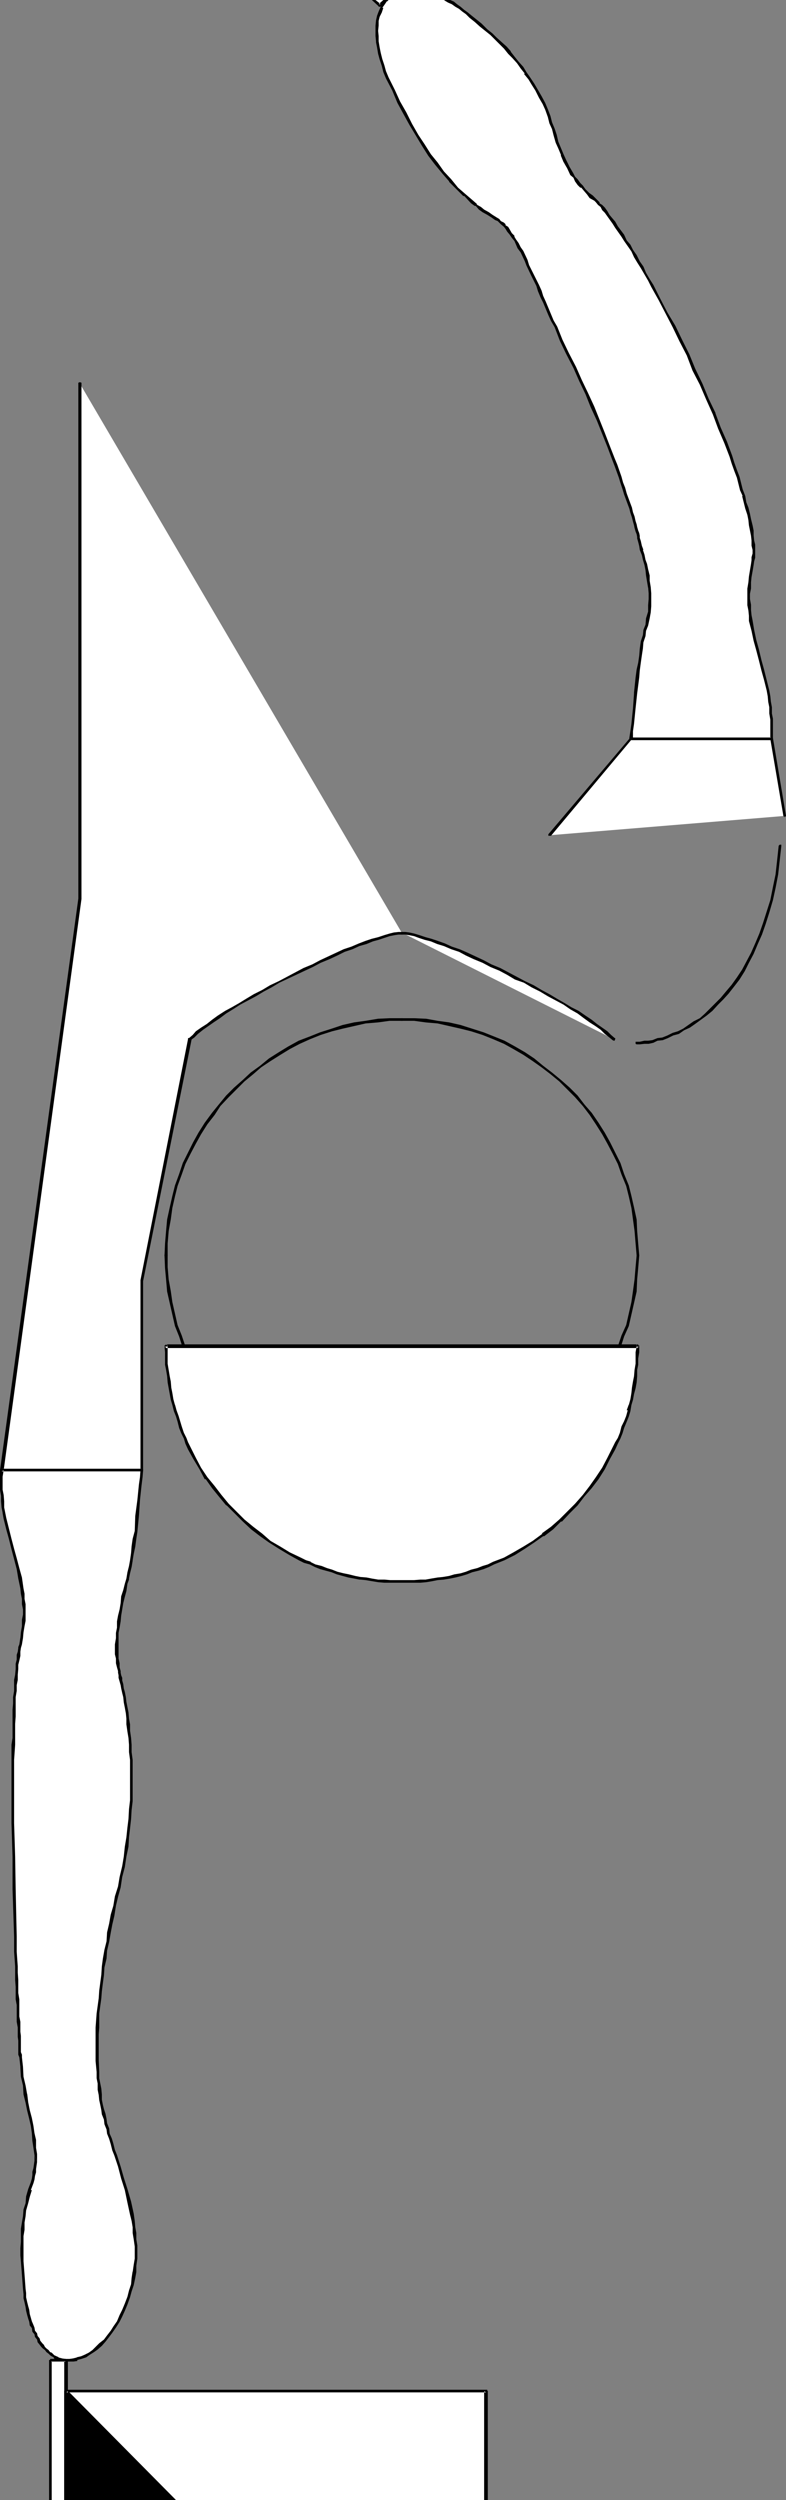 <?xml version="1.0" encoding="UTF-8" standalone="no"?>
<svg
   version="1.0"
   width="38.227mm"
   height="121.488mm"
   id="svg32"
   sodipodi:docname="Delta 3.wmf"
   xmlns:inkscape="http://www.inkscape.org/namespaces/inkscape"
   xmlns:sodipodi="http://sodipodi.sourceforge.net/DTD/sodipodi-0.dtd"
   xmlns="http://www.w3.org/2000/svg"
   xmlns:svg="http://www.w3.org/2000/svg">
  <rect width="100%" height="100%" fill="#808080" stroke="none"/>
  <sodipodi:namedview
     id="namedview32"
     pagecolor="#ffffff"
     bordercolor="#000000"
     borderopacity="0.25"
     inkscape:showpageshadow="2"
     inkscape:pageopacity="0.0"
     inkscape:pagecheckerboard="0"
     inkscape:deskcolor="#d1d1d1"
     inkscape:document-units="mm" />
  <defs
     id="defs1">
    <pattern
       id="WMFhbasepattern"
       patternUnits="userSpaceOnUse"
       width="6"
       height="6"
       x="0"
       y="0" />
  </defs>
  <path
     style="fill:#ffffff;fill-opacity:1;fill-rule:evenodd;stroke:none"
     d="m 144.192,149.856 -2.496,-14.304 h -25.632 l -15.072,17.856 z"
     id="path1" />
  <path
     style="fill:#000000;fill-opacity:1;fill-rule:evenodd;stroke:none"
     d="m 144.48,149.856 v 0.096 h -0.192 l -0.096,0.192 v -0.192 H 144 v -0.096 l -2.4,-14.112 0.096,0.192 h -25.632 l 0.096,-0.192 -14.88,17.76 h -0.096 -0.192 -0.192 v -0.096 -0.192 l 15.072,-17.76 h 0.192 25.632 0.192 l 0.192,0.096 z"
     id="path2" />
  <path
     style="fill:#ffffff;fill-opacity:1;fill-rule:evenodd;stroke:none"
     d="m 112.8,190.848 -0.288,-0.288 -0.384,-0.384 -0.288,-0.288 -0.384,-0.288 -0.48,-0.384 -0.48,-0.288 -0.96,-0.672 -0.96,-0.768 -1.152,-0.672 -1.056,-0.768 -1.344,-0.864 -1.248,-0.768 -1.44,-0.864 -1.536,-0.768 -1.44,-0.768 -2.88,-1.632 -3.072,-1.632 -3.072,-1.44 -1.632,-0.672 -1.44,-0.768 -1.44,-0.672 -1.344,-0.48 -1.44,-0.672 -1.248,-0.48 -1.344,-0.48 -1.152,-0.48 -1.056,-0.384 -1.152,-0.288 -0.48,-0.192 -0.48,-0.096 h -0.48 l -0.384,-0.192 h -0.48 -0.288 l -0.288,-0.192 h -0.384 z"
     id="path3" />
  <path
     style="fill:#000000;fill-opacity:1;fill-rule:evenodd;stroke:none"
     d="m 112.992,190.656 h 0.096 v 0.192 l -0.096,0.192 v 0.096 H 112.8 l -0.192,-0.096 -0.576,-0.48 -0.864,-0.672 -0.768,-0.768 -0.96,-0.672 -1.056,-0.672 -1.056,-0.768 -1.152,-0.864 -1.344,-0.768 -1.248,-0.864 -1.44,-0.768 -1.44,-0.768 -1.44,-0.864 -1.536,-0.768 -1.44,-0.864 -1.632,-0.576 -1.44,-0.864 -1.44,-0.768 -1.632,-0.672 -1.44,-0.768 -1.632,-0.672 -1.44,-0.672 -1.248,-0.672 -1.44,-0.48 -1.344,-0.576 -1.248,-0.384 -1.152,-0.48 -1.152,-0.288 -1.152,-0.384 -0.768,-0.288 -0.96,-0.192 -0.672,-0.096 h -0.672 -0.096 v -0.192 -0.192 -0.096 h 0.096 0.672 l 0.768,0.096 0.864,0.192 0.96,0.288 1.152,0.384 1.056,0.288 1.152,0.384 1.344,0.48 1.248,0.576 1.44,0.48 1.536,0.672 1.44,0.672 1.44,0.672 1.44,0.768 1.632,0.672 1.44,0.768 1.632,0.864 1.44,0.768 1.632,0.768 1.44,0.864 1.44,0.768 1.44,0.864 1.344,0.768 1.248,0.768 1.344,0.672 1.248,0.864 1.152,0.768 0.96,0.768 0.96,0.672 0.96,0.672 0.672,0.672 z"
     id="path4" />
  <path
     style="fill:#ffffff;fill-opacity:1;fill-rule:evenodd;stroke:none"
     d="m 116.064,135.552 0.096,-1.248 0.192,-1.344 0.192,-2.88 0.288,-2.688 0.288,-2.976 0.192,-1.44 0.192,-1.248 0.096,-1.344 0.192,-1.248 0.384,-1.152 0.096,-1.152 0.384,-1.152 0.096,-0.96 0.384,-1.152 0.096,-1.056 0.192,-1.344 v -1.152 -1.056 -1.152 l -0.192,-0.96 -0.096,-1.152 -0.192,-0.96 -0.288,-0.96 -0.192,-0.96 -0.288,-0.96 -0.192,-0.864 -0.192,-0.768 -0.192,-0.672 -0.096,-0.768 -0.192,-0.384 -0.192,-0.48 v -0.48 l -0.096,-0.48 -0.192,-0.672 -0.192,-0.576 -0.288,-0.672 -0.192,-0.864 -0.288,-0.768 -0.288,-0.768 -0.192,-1.056 -0.288,-0.96 -0.384,-0.96 -0.48,-0.96 -0.288,-1.152 -0.864,-2.016 -0.288,-1.152 -0.96,-2.304 -0.96,-2.4 -0.96,-2.4 -0.96,-2.496 -1.152,-2.4 -1.152,-2.592 -1.152,-2.208 -1.152,-2.592 -1.056,-2.592 -1.152,-2.304 -0.48,-1.248 -0.48,-1.152 -0.48,-1.152 -0.48,-0.96 -0.48,-1.152 -0.48,-0.96 L 98.784,52.32 98.4,51.36 97.92,50.4 97.44,49.632 97.152,48.672 96.672,47.808 96.288,47.04 95.808,46.176 95.52,45.6 95.04,44.736 94.656,44.16 l -0.48,-0.672 -0.288,-0.48 -0.288,-0.672 -0.48,-0.48 -0.384,-0.288 -0.48,-0.48 -0.288,-0.384 -0.384,-0.288 -0.48,-0.384 -0.576,-0.288 -0.864,-0.48 -0.768,-0.48 -0.672,-0.672 -0.672,-0.48 -0.768,-0.48 L 85.44,35.904 84,34.56 82.752,33.12 81.408,31.68 80.16,30.048 79.008,28.416 77.76,26.688 76.608,24.864 75.456,22.944 74.304,20.832 73.344,18.72 72.192,16.608 71.232,14.4 70.752,13.056 70.272,12 69.984,10.848 69.792,9.888 69.504,8.736 69.312,7.584 V 6.624 5.664 4.704 L 69.504,3.84 69.6,2.88 69.792,2.112 70.176,1.44 70.464,0.672 70.944,0.192 71.136,0 h 0.288 0.48 0.672 0.672 0.576 0.384 0.48 0.288 0.48 0.288 0.576 0.48 0.48 0.48 0.48 0.48 0.48 0.48 0.672 0.48 0.576 0.672 l 0.48,0.192 0.672,0.48 0.672,0.288 0.576,0.48 0.672,0.48 0.672,0.48 0.672,0.672 0.96,0.768 0.96,0.864 0.96,0.768 0.96,0.864 0.768,0.768 0.864,0.768 0.768,0.864 0.864,0.96 0.768,0.768 0.768,1.056 0.672,0.96 0.864,0.96 0.576,0.96 0.672,1.152 0.672,1.056 0.672,1.152 0.576,1.152 0.48,1.248 0.48,1.152 0.48,1.152 0.384,1.248 0.288,1.152 0.48,1.152 0.384,1.248 0.48,1.152 0.576,1.152 0.48,1.152 0.864,1.248 0.288,0.48 0.48,0.672 0.48,0.672 0.48,0.48 0.48,0.672 0.672,0.576 0.48,0.672 0.864,0.48 0.288,0.384 0.288,0.48 0.48,0.288 0.384,0.672 0.48,0.48 0.48,0.576 0.48,0.672 0.48,0.672 0.672,0.768 0.48,0.864 0.48,0.768 0.672,0.864 0.48,0.96 0.576,0.96 0.672,0.96 0.48,1.152 0.672,0.96 0.672,1.152 0.576,1.056 0.672,1.152 1.248,2.4 1.344,2.496 1.248,2.592 1.344,2.592 1.248,2.496 1.344,2.784 1.248,2.784 1.152,2.592 1.152,2.688 1.152,2.784 0.96,2.592 0.96,2.592 0.48,1.248 0.48,1.152 0.288,1.248 0.48,1.344 0.384,1.152 0.288,1.056 0.288,1.152 0.384,1.152 0.192,0.96 0.288,1.152 0.192,0.96 0.096,0.96 0.192,0.96 0.192,0.864 v 0.768 0.768 0.864 0.768 0.672 l -0.192,0.48 -0.288,1.344 -0.192,1.056 -0.192,0.96 v 1.152 0.96 0.96 1.152 0.96 l 0.192,0.864 0.192,0.96 0.288,1.92 0.48,1.824 0.48,1.728 0.48,1.824 0.48,1.728 0.48,1.92 0.384,1.92 0.096,1.056 0.192,0.96 0.192,1.056 0.096,1.152 V 132 l 0.192,1.344 -0.192,1.152 v 1.056 z"
     id="path5" />
  <path
     style="fill:#000000;fill-opacity:1;fill-rule:evenodd;stroke:none"
     d="m 116.064,135.936 h -0.192 l -0.192,-0.192 v -0.192 l 0.192,-1.248 0.192,-1.344 0.288,-2.88 0.192,-2.688 V 127.2 l 0.288,-2.784 0.192,-1.44 0.288,-1.248 0.192,-1.344 0.096,-1.248 0.192,-1.344 0.384,-1.152 0.096,-0.96 0.384,-0.96 0.096,-1.152 0.384,-1.248 v -1.152 l 0.096,-1.152 v -1.056 l -0.096,-1.152 V 108 l -0.192,-1.152 -0.192,-1.152 -0.096,-0.96 -0.192,-0.96 -0.288,-0.96 -0.192,-0.864 -0.384,-0.96 -0.096,-0.672 -0.192,-0.768 -0.192,-0.672 v -0.48 0.192 l -0.096,-0.48 -0.192,-0.48 -0.192,-0.672 -0.096,-0.48 -0.192,-0.672 -0.192,-0.768 -0.288,-0.864 -0.192,-0.768 -0.288,-0.768 -0.672,-1.824 -0.288,-0.96 -0.384,-1.152 -0.288,-0.96 -0.768,-2.112 -0.48,-1.248 -0.864,-2.304 -0.96,-2.4 -0.96,-2.4 -1.152,-2.496 -0.96,-2.4 -1.152,-2.4 -1.056,-2.4 -1.344,-2.592 -1.152,-2.4 -0.96,-2.496 -0.672,-1.152 -0.48,-1.056 -0.48,-1.152 -0.48,-1.152 -0.48,-0.96 -0.48,-1.152 -0.288,-0.96 -0.48,-0.96 -0.48,-0.96 L 96.768,48.768 96.48,48 95.712,46.368 95.136,45.6 94.848,44.928 94.56,44.256 94.08,43.68 l -0.384,-0.576 -0.48,-0.576 -0.288,-0.48 -0.288,-0.384 -0.576,-0.48 -0.288,-0.288 -0.288,-0.288 -0.48,-0.192 -0.672,-0.48 -0.768,-0.48 -0.864,-0.48 -0.672,-0.48 -0.576,-0.672 H 87.264 L 86.592,37.344 85.344,36 H 85.152 L 83.904,34.752 82.56,33.408 v -0.096 l -1.248,-1.44 -1.344,-1.632 -1.248,-1.632 -1.152,-1.824 -1.152,-1.92 -1.152,-1.92 -1.056,-1.92 -1.152,-2.112 -0.96,-2.304 L 70.944,14.4 70.464,13.248 70.176,12.096 69.792,10.944 69.504,9.888 69.312,8.736 69.12,7.776 V 7.584 L 69.024,6.624 V 5.664 4.704 L 69.12,3.744 69.312,2.88 69.6,2.112 69.984,1.248 70.272,0.672 70.656,0 h 0.48 0.576 0.672 0.672 0.672 0.48 0.288 0.48 0.288 0.48 0.576 0.48 0.48 0.48 0.48 0.48 0.576 0.576 0.48 0.576 0.672 0.48 0.48 0.192 l 0.672,0.288 0.576,0.48 0.672,0.48 0.672,0.576 0.672,0.48 0.576,0.48 0.96,0.768 0.96,0.768 1.056,1.056 0.96,0.768 0.768,0.768 0.96,0.864 0.864,0.768 0.768,0.864 v 0.096 l 0.672,0.864 0.768,0.96 0.864,0.96 0.576,0.96 0.672,0.96 0.768,1.152 0.672,1.152 0.672,1.152 0.672,1.248 0.48,1.152 0.48,1.248 0.288,1.152 0.48,1.152 0.384,1.152 0.288,1.248 0.48,1.152 0.48,1.152 0.48,1.056 0.672,1.344 -1.152,-0.96 -0.48,-1.152 v -0.192 l -0.48,-1.152 -0.48,-1.056 -0.384,-1.344 -0.288,-1.152 -0.48,-1.056 -0.288,-1.152 -0.48,-1.344 -0.48,-1.056 -0.672,-1.152 -0.672,-1.344 -0.672,-1.056 -0.576,-0.96 -0.864,-1.056 H 96.48 L 95.712,12.576 95.04,11.616 94.176,10.656 93.408,9.888 92.64,8.928 91.776,8.064 91.008,7.296 90.144,6.432 89.184,5.664 88.224,4.896 87.264,4.032 86.304,3.264 85.632,2.592 84.96,2.112 84.384,1.632 83.712,1.248 83.04,0.768 82.368,0.48 81.888,0.192 81.6,0 h -0.288 -0.48 -0.672 -0.48 -0.672 -0.48 -0.48 -0.48 -0.48 -0.48 -0.288 -0.576 -0.288 -0.48 -0.288 -0.48 -0.384 -0.576 -0.672 0.096 -0.576 -0.48 -0.192 L 71.136,0.288 V 0.192 l -0.384,0.576 -0.48,0.672 h 0.192 L 70.176,2.304 69.792,3.072 69.6,3.84 v 0.864 l -0.096,0.96 0.096,0.96 v 0.96 l 0.192,1.152 0.192,0.96 0.288,1.152 0.384,1.152 0.288,1.056 0.48,1.152 1.152,2.304 0.96,2.112 1.152,2.016 1.056,2.112 1.152,2.016 1.152,1.728 1.152,1.824 1.248,1.536 1.152,1.632 1.344,1.44 1.248,1.536 1.44,1.248 1.344,1.152 0.768,0.672 h -0.192 l 0.864,0.48 0.576,0.48 0.864,0.48 0.672,0.48 0.768,0.48 0.48,0.288 0.288,0.384 0.576,0.288 0.288,0.288 v 0.192 l 0.48,0.288 0.288,0.48 0.384,0.672 0.48,0.48 v 0.192 l 0.288,0.48 0.48,0.672 0.384,0.768 0.48,0.672 0.768,1.632 0.288,0.96 0.864,1.728 0.48,0.96 0.48,0.96 0.48,1.056 0.288,0.96 0.48,1.056 0.48,1.152 0.48,1.152 0.48,1.152 0.672,1.152 0.96,2.4 1.152,2.4 1.344,2.592 1.056,2.4 1.152,2.4 1.152,2.496 0.96,2.4 0.96,2.4 0.96,2.496 0.864,2.208 0.48,1.152 0.768,2.208 0.288,1.056 0.384,0.96 0.288,1.056 0.672,1.824 0.288,0.768 0.192,0.864 0.288,0.768 0.192,0.864 0.192,0.576 0.096,0.48 0.192,0.672 0.192,0.48 0.096,0.48 v 0.384 l 0.192,0.576 0.192,0.864 0.288,0.768 h -0.096 l 0.288,0.864 0.192,0.96 0.288,0.768 0.192,0.96 0.288,1.152 v 0.96 l 0.192,1.152 0.096,1.152 v 1.056 1.152 0.192 l -0.096,1.152 -0.192,1.056 -0.288,1.344 -0.384,0.96 -0.096,0.96 -0.384,1.152 -0.096,1.152 -0.192,1.248 -0.192,1.344 -0.192,1.44 -0.096,1.248 -0.384,2.976 -0.288,2.688 -0.288,2.88 -0.192,1.344 v 1.44 l -0.288,-0.288 z"
     id="path6" />
  <path
     style="fill:#000000;fill-opacity:1;fill-rule:evenodd;stroke:none"
     d="m 104.736,30.72 0.672,1.152 0.288,0.576 0.48,0.48 0.48,0.672 0.48,0.48 0.48,0.672 0.672,0.672 0.672,0.48 0.576,0.576 0.384,0.384 0.288,0.288 v 0.192 l 0.48,0.288 0.48,0.48 0.48,0.672 0.384,0.672 0.48,0.576 0.576,0.672 0.48,0.864 1.152,1.536 0.48,1.056 0.672,0.768 0.48,0.96 0.672,0.96 0.576,1.152 0.672,0.96 0.48,1.152 0.672,1.152 0.672,1.056 1.248,2.496 1.344,2.592 1.44,2.4 1.248,2.592 1.344,2.688 1.056,2.592 1.344,2.784 1.152,2.784 1.248,2.592 v 0.096 l 0.96,2.592 1.152,2.592 0.96,2.592 0.384,1.248 0.48,1.344 0.48,1.248 0.288,1.152 0.288,1.152 0.48,1.248 0.192,1.152 0.384,0.96 0.288,1.152 0.192,0.96 0.288,1.152 0.192,0.96 v 0.864 l 0.096,0.96 0.192,0.768 v 0.768 0.864 0.768 l -0.192,0.672 -0.096,0.672 -0.192,1.152 -0.192,1.056 -0.096,0.96 v 1.152 l -0.192,0.96 v 0.96 l 0.192,1.056 v 0.96 l 0.096,0.96 0.192,0.96 0.288,1.728 0.384,1.824 0.48,1.728 0.48,2.016 0.48,1.728 0.48,1.92 0.48,1.92 0.192,1.056 0.096,0.96 0.192,1.056 v 1.152 l 0.192,0.96 v 1.344 1.152 1.056 0.192 l -0.192,0.192 h -0.192 -25.632 v -0.48 h 25.632 l -0.096,0.096 v -1.056 -1.152 -1.344 0.192 l -0.192,-1.152 v -1.152 l -0.192,-0.96 -0.096,-1.056 -0.192,-1.056 -0.48,-1.92 -0.48,-1.728 -0.48,-1.92 -0.48,-1.824 -0.48,-1.728 -0.384,-1.824 -0.48,-1.824 v -0.096 -0.864 l -0.096,-0.96 -0.192,-0.96 v -0.96 -0.192 -0.96 -0.96 l 0.192,-1.152 0.096,-1.056 0.192,-1.152 0.192,-1.152 0.096,-0.672 v -0.576 l 0.192,-0.672 v -0.864 0.192 l -0.192,-0.768 v -0.96 l -0.096,-0.864 -0.192,-0.96 -0.192,-0.96 -0.096,-0.96 -0.192,-0.96 -0.384,-1.152 -0.288,-1.152 -0.288,-1.152 h 0.096 l -0.48,-1.056 -0.288,-1.152 -0.288,-1.152 -0.48,-1.248 -0.48,-1.344 -0.384,-1.248 -0.96,-2.496 -1.152,-2.688 -0.96,-2.592 -1.248,-2.784 -1.152,-2.688 -1.344,-2.592 -1.056,-2.784 -1.344,-2.592 -1.248,-2.592 -1.344,-2.592 -1.248,-2.4 -1.344,-2.4 -0.576,-1.152 -0.672,-1.152 -0.672,-1.152 -0.672,-1.056 -0.576,-0.96 -0.48,-1.056 -0.672,-0.96 -0.672,-0.96 -0.48,-0.768 -1.152,-1.632 -0.48,-0.768 -0.48,-0.672 -0.48,-0.672 -0.48,-0.672 -0.48,-0.48 -0.288,-0.576 -0.48,-0.384 -0.384,-0.48 -0.288,-0.288 -0.864,-0.48 -0.48,-0.672 -0.576,-0.672 -0.48,-0.576 h -0.192 l -0.48,-0.48 -0.48,-0.672 -0.288,-0.672 -0.576,-0.48 -0.576,-1.248 -0.672,-1.152 z"
     id="path7" />
  <path
     style="fill:#ffffff;fill-opacity:1;fill-rule:evenodd;stroke:none"
     d="M 9.696,0 H 7.776 68.64 L 69.792,0.96 70.944,0 h 0.768 z"
     id="path8" />
  <path
     style="fill:#000000;fill-opacity:1;fill-rule:evenodd;stroke:none"
     d="M 9.504,0 H 9.888 7.872 69.024 l 0.96,0.768 H 69.6 L 70.464,0 H 71.616 9.504 9.888 71.904 72.096 71.904 71.232 L 69.984,1.152 V 1.248 H 69.792 69.6 V 1.152 L 68.352,0 H 7.584 7.392 7.584 9.504 9.696 9.888 Z"
     id="path9" />
  <path
     style="fill:#ffffff;fill-opacity:1;fill-rule:evenodd;stroke:none"
     d="M 122.496,0 H 67.68 13.248 67.68 Z"
     id="path10" />
  <path
     style="fill:#000000;fill-opacity:1;fill-rule:evenodd;stroke:none"
     d="M 122.688,0 H 68.064 67.872 67.68 67.584 13.056 12.96 h 0.096 54.528 0.096 0.192 0.192 54.624 -0.48 -54.624 0.48 -54.624 54.624 -0.48 54.624 z"
     id="path11" />
  <path
     style="fill:#000000;fill-opacity:1;fill-rule:evenodd;stroke:none"
     d="M 67.68,0 H 13.248 Z"
     id="path12" />
  <path
     style="fill:#000000;fill-opacity:1;fill-rule:evenodd;stroke:none"
     d="M 68.064,0 H 67.872 67.68 67.584 13.056 12.96 h 0.096 54.528 0.096 0.192 0.192 -0.48 0.48 -54.624 54.624 -0.48 z"
     id="path13" />
  <path
     style="fill:#000000;fill-opacity:1;fill-rule:evenodd;stroke:none"
     d="m 117.024,191.808 -0.192,-0.096 v -0.192 -0.192 h 0.192 0.576 l 0.864,-0.192 h 0.672 l 0.768,-0.096 0.96,-0.384 0.864,-0.096 0.96,-0.384 0.96,-0.48 0.96,-0.288 0.96,-0.48 0.96,-0.672 0.96,-0.672 1.152,-0.576 0.96,-0.864 0.96,-0.96 0.96,-0.96 0.96,-0.96 0.96,-1.152 1.056,-1.248 0.96,-1.344 0.96,-1.44 0.768,-1.44 0.864,-1.632 0.768,-1.728 0.768,-1.824 0.672,-1.92 0.672,-2.112 0.672,-2.112 0.48,-2.4 0.48,-2.304 0.288,-2.592 0.288,-2.688 0.192,-0.192 h 0.192 0.096 v 0.192 0.096 l -0.288,2.592 -0.288,2.592 -0.48,2.496 -0.48,2.208 -0.672,2.304 -0.672,2.112 -0.672,1.92 -0.768,1.728 -0.768,1.824 -0.864,1.632 -0.768,1.536 -0.96,1.536 -0.96,1.248 -1.056,1.344 -0.96,1.056 -0.96,0.96 -1.056,1.152 -1.056,0.864 -1.056,0.768 -1.056,0.768 -0.96,0.672 -1.056,0.48 -0.96,0.672 -1.056,0.288 -0.96,0.48 -0.96,0.384 -0.96,0.096 -0.768,0.384 -0.864,0.192 h -0.768 l -0.864,0.096 z"
     id="path14" />
  <path
     style="fill:#000000;fill-opacity:1;fill-rule:evenodd;stroke:none"
     d="m 73.824,187.008 h 0.192 l 0.192,0.096 v 0.192 l -0.192,0.192 h -0.192 -2.208 l -2.112,0.288 -2.304,0.192 -2.112,0.48 -2.112,0.48 -1.92,0.48 -2.112,0.672 -1.92,0.768 -1.92,0.864 -1.824,0.96 -1.728,1.056 -1.824,1.152 -1.728,1.152 -1.44,1.248 -1.632,1.344 -1.44,1.44 -1.44,1.44 -1.536,1.632 -1.056,1.632 -1.344,1.728 -1.152,1.824 -0.96,1.728 -0.96,1.824 -0.96,1.92 -0.672,1.92 -0.768,2.112 -0.48,1.92 -0.48,2.112 -0.288,2.112 -0.384,2.112 -0.192,2.304 v 2.208 l -0.096,0.192 h -0.192 -0.192 l -0.096,-0.192 0.096,-2.208 0.192,-2.304 0.192,-2.112 0.48,-2.208 0.48,-2.112 0.48,-1.92 0.768,-2.112 0.672,-2.016 0.96,-1.92 0.96,-1.92 0.96,-1.728 1.152,-1.824 1.344,-1.824 1.248,-1.536 1.344,-1.632 1.44,-1.44 1.632,-1.44 1.44,-1.344 1.728,-1.248 1.632,-1.344 1.824,-1.152 1.728,-1.056 1.92,-1.056 2.016,-0.768 1.92,-0.768 2.112,-0.672 2.016,-0.672 2.112,-0.48 2.112,-0.288 2.304,-0.384 2.112,-0.096 z"
     id="path15" />
  <path
     style="fill:#000000;fill-opacity:1;fill-rule:evenodd;stroke:none"
     d="m 30.24,230.592 v -0.096 l 0.096,-0.192 h 0.192 0.192 l 0.096,0.192 v 0.096 2.112 l 0.192,2.304 0.384,2.112 0.288,2.016 0.48,2.112 0.48,2.112 0.768,1.92 0.672,2.016 0.96,1.92 0.96,1.92 0.96,1.824 1.152,1.536 1.344,1.824 1.056,1.632 1.536,1.632 1.44,1.44 1.44,1.44 1.632,1.248 1.44,1.344 1.728,1.248 1.824,0.96 1.728,1.152 1.824,0.96 1.92,0.864 1.92,0.768 2.112,0.672 1.92,0.48 2.112,0.48 2.112,0.48 2.304,0.288 2.112,0.192 h 2.208 0.192 l 0.192,0.192 v 0.096 l -0.192,0.192 h -0.192 -2.208 l -2.112,-0.192 -2.304,-0.288 -2.112,-0.288 -2.112,-0.48 -2.016,-0.672 -2.112,-0.672 -1.92,-0.768 -2.016,-0.864 -1.92,-0.96 -1.728,-1.152 -1.824,-1.056 -1.632,-1.152 -1.728,-1.344 -1.44,-1.44 -1.632,-1.44 -1.44,-1.44 -1.344,-1.632 -1.248,-1.632 -1.344,-1.728 -1.152,-1.824 -0.96,-1.728 -0.96,-1.824 -0.96,-1.92 -0.672,-2.112 -0.768,-1.92 -0.48,-2.112 -0.48,-2.112 -0.48,-2.112 -0.192,-2.208 -0.192,-2.112 z"
     id="path16" />
  <path
     style="fill:#000000;fill-opacity:1;fill-rule:evenodd;stroke:none"
     d="m 73.824,274.08 h -0.096 v -0.192 -0.096 -0.192 h 0.096 2.304 l 2.112,-0.192 2.208,-0.288 2.112,-0.48 2.112,-0.48 1.92,-0.48 2.112,-0.672 1.92,-0.768 2.016,-0.864 1.728,-0.96 1.824,-1.152 1.728,-0.96 1.632,-1.248 1.632,-1.344 1.632,-1.248 1.44,-1.44 1.44,-1.44 1.44,-1.632 1.248,-1.632 1.152,-1.824 1.152,-1.536 0.96,-1.824 0.96,-1.92 0.96,-1.92 0.672,-2.016 0.864,-1.92 0.48,-2.112 0.48,-2.112 0.288,-2.016 0.288,-2.112 0.192,-2.304 0.192,-2.112 v -0.096 -0.192 h 0.096 0.192 l 0.192,0.192 v 0.096 l -0.192,2.304 -0.192,2.112 -0.096,2.208 -0.48,2.112 -0.48,2.112 -0.48,2.112 -0.864,1.92 -0.672,2.112 -0.96,1.92 -0.96,1.824 -0.96,1.728 -1.152,1.824 -1.248,1.728 -1.344,1.632 -1.248,1.632 -1.44,1.44 -1.632,1.44 -1.632,1.44 -1.632,1.344 -1.632,1.152 -1.728,1.056 -1.824,1.152 -1.92,0.96 -1.92,0.864 -1.92,0.768 -2.112,0.672 -2.112,0.672 -2.112,0.48 -2.112,0.288 -2.112,0.288 -2.208,0.192 z"
     id="path17" />
  <path
     style="fill:#000000;fill-opacity:1;fill-rule:evenodd;stroke:none"
     d="m 117.504,230.592 -0.192,0.192 h -0.192 -0.096 v -0.192 l -0.192,-2.208 -0.192,-2.304 -0.288,-2.112 -0.288,-2.112 -0.48,-2.112 -0.48,-1.92 -0.864,-2.112 -0.672,-1.92 -0.96,-1.92 -0.96,-1.824 -0.96,-1.728 -1.152,-1.824 -1.152,-1.728 -1.248,-1.632 -1.44,-1.632 -1.44,-1.44 -1.44,-1.44 -1.632,-1.344 -1.632,-1.248 -1.632,-1.152 -1.728,-1.152 -1.824,-1.056 -1.728,-0.96 -2.016,-0.864 -1.92,-0.768 -2.112,-0.672 -1.92,-0.48 -2.112,-0.48 -2.112,-0.48 -2.208,-0.192 -2.112,-0.288 h -2.304 -0.096 v -0.192 -0.192 -0.096 h 0.096 2.304 l 2.208,0.096 2.112,0.384 2.112,0.288 2.112,0.48 2.112,0.672 2.112,0.672 1.92,0.768 1.92,0.768 1.92,1.056 1.824,1.056 1.728,1.152 1.632,1.344 1.632,1.248 1.632,1.344 1.632,1.44 1.44,1.44 1.248,1.632 1.344,1.536 1.248,1.824 1.152,1.824 0.96,1.728 0.96,1.92 0.96,1.92 0.672,2.016 0.864,2.112 0.48,1.92 0.48,2.112 0.48,2.208 0.096,2.112 0.192,2.304 z"
     id="path18" />
  <path
     style="fill:#ffffff;fill-opacity:1;fill-rule:evenodd;stroke:none"
     d="m 30.528,247.296 v 1.056 1.152 l 0.192,0.96 v 1.152 l 0.096,1.152 0.192,1.152 0.192,0.96 0.192,1.152 0.288,0.96 0.192,1.056 0.288,0.96 0.288,1.152 0.384,0.96 0.288,0.96 0.48,1.056 0.288,0.96 0.576,0.96 0.48,0.96 0.768,1.92 1.152,1.824 1.152,1.728 1.056,1.632 1.344,1.632 1.44,1.632 1.44,1.44 1.44,1.44 1.632,1.44 1.632,1.344 1.632,1.056 1.728,1.152 1.824,0.96 1.92,0.96 0.96,0.48 0.96,0.48 0.96,0.384 0.96,0.288 0.96,0.48 1.056,0.384 1.056,0.288 0.96,0.192 1.152,0.288 0.96,0.192 1.152,0.288 0.96,0.192 1.152,0.096 h 1.152 l 1.152,0.192 h 0.96 l 1.056,0.192 h 1.152 1.152 l 1.152,-0.192 h 1.152 l 1.056,-0.192 h 0.96 l 1.152,-0.096 1.152,-0.192 0.96,-0.288 1.152,-0.192 0.96,-0.288 1.152,-0.192 0.96,-0.288 0.96,-0.384 0.96,-0.48 0.96,-0.288 0.96,-0.384 2.016,-0.96 1.92,-0.96 1.728,-0.96 1.824,-1.152 1.632,-1.056 1.728,-1.344 1.44,-1.44 1.632,-1.44 1.44,-1.44 1.344,-1.632 1.248,-1.632 1.152,-1.632 1.152,-1.728 1.152,-1.824 0.96,-1.92 0.48,-0.96 0.288,-0.96 0.48,-0.96 0.288,-1.056 0.384,-0.96 0.288,-0.96 0.384,-1.152 0.288,-0.96 0.192,-1.056 0.288,-0.96 0.192,-1.152 0.096,-0.96 0.192,-1.152 0.192,-1.152 v -1.152 l 0.096,-0.96 v -1.152 -1.056 z"
     id="path19" />
  <path
     style="fill:#000000;fill-opacity:1;fill-rule:evenodd;stroke:none"
     d="m 30.24,247.296 v -0.192 h 0.096 l 0.192,-0.192 h 0.192 v 0.192 h 0.096 v 0.192 1.056 1.152 -0.192 1.152 l 0.192,1.152 0.192,1.152 0.192,0.96 0.096,1.152 0.192,0.96 0.192,1.152 0.288,1.056 v -0.096 l 0.288,1.056 0.384,1.056 0.288,0.96 0.288,0.96 0.384,1.152 0.48,0.96 0.288,0.768 0.48,0.96 0.96,1.92 0.96,1.824 1.152,1.728 1.344,1.632 1.248,1.632 1.344,1.632 1.44,1.44 1.44,1.44 1.632,1.344 1.632,1.248 1.536,1.344 1.824,1.056 1.728,1.056 2.016,0.96 0.96,0.48 0.96,0.288 h -0.192 l 0.96,0.48 1.152,0.288 0.96,0.384 0.96,0.288 0.96,0.384 1.152,0.288 0.96,0.192 1.152,0.288 0.96,0.192 1.152,0.096 0.96,0.192 1.152,0.192 h 1.152 l 1.056,0.096 h -0.096 1.056 1.152 1.152 1.152 l 1.152,-0.096 h 1.056 -0.096 l 1.056,-0.192 1.152,-0.192 0.96,-0.096 1.152,-0.192 0.96,-0.288 1.152,-0.192 0.96,-0.288 0.96,-0.384 1.152,-0.288 0.96,-0.384 0.96,-0.288 0.96,-0.48 2.016,-0.768 1.728,-0.96 1.824,-1.056 1.728,-1.056 1.824,-1.344 h -0.192 l 1.728,-1.248 1.536,-1.344 1.44,-1.44 1.44,-1.44 1.44,-1.632 1.248,-1.632 1.152,-1.632 1.152,-1.728 0.96,-1.824 0.96,-1.92 0.48,-0.96 0.48,-0.768 0.384,-0.96 0.288,-1.152 0.48,-0.96 0.384,-0.96 0.288,-1.056 H 115.2 l 0.384,-1.056 v 0.096 l 0.288,-1.056 0.192,-1.152 0.096,-0.96 0.192,-1.152 0.192,-0.96 0.096,-1.152 0.192,-1.152 v -1.152 0.192 -1.152 l 0.192,-1.056 v -0.192 -0.192 h 0.096 0.192 v 0.192 h 0.192 v 0.192 l -0.192,0.096 v 0.192 H 30.528 l -0.192,-0.192 -0.096,-0.096 h 0.576 l -0.288,-0.384 h 86.592 l -0.096,0.384 h 0.48 v 1.056 l -0.192,1.152 v 1.152 l -0.192,0.96 v 1.152 l -0.096,1.152 -0.192,1.056 -0.288,1.056 -0.192,1.056 -0.288,0.96 -0.192,1.152 -0.288,0.96 -0.384,0.96 -0.48,1.152 -0.288,0.96 -0.384,0.96 -0.48,0.96 -0.48,1.056 -0.96,1.728 -0.96,1.92 -1.152,1.824 -1.248,1.632 -1.344,1.536 -1.248,1.632 -1.44,1.44 -1.44,1.536 h -0.192 l -1.44,1.44 -1.632,1.248 H 99.84 l -1.632,1.152 -1.728,1.152 -1.824,1.152 -1.92,0.96 -1.92,0.768 -0.96,0.48 -0.96,0.384 -0.96,0.288 -1.152,0.288 -0.96,0.384 -0.96,0.288 -1.152,0.288 -0.96,0.192 -1.152,0.192 -1.152,0.096 -0.96,0.192 -1.152,0.192 -1.056,0.096 h -1.152 -1.152 -1.152 -1.152 -1.056 -0.96 l -1.152,-0.096 -1.152,-0.192 -1.152,-0.192 -0.96,-0.096 h -0.192 l -0.96,-0.192 -1.056,-0.192 -1.056,-0.288 -1.056,-0.288 -0.96,-0.384 -1.056,-0.288 -1.056,-0.288 -0.96,-0.384 -0.96,-0.48 -1.056,-0.288 -0.96,-0.48 -1.728,-0.96 -1.92,-1.152 -1.824,-1.152 -1.632,-1.152 -1.632,-1.248 -1.536,-1.44 -1.536,-1.536 -1.44,-1.44 h -0.096 l -1.344,-1.632 -1.248,-1.536 -1.152,-1.632 h -0.192 l -0.96,-1.824 -1.152,-1.92 -0.96,-1.728 -0.48,-1.056 -0.288,-0.96 -0.48,-0.96 -0.384,-0.96 -0.288,-1.152 -0.288,-0.96 -0.384,-0.96 -0.288,-1.152 -0.288,-0.96 -0.192,-1.056 -0.192,-1.056 -0.192,-1.056 -0.096,-1.152 -0.192,-1.152 -0.192,-0.96 v -1.152 -1.152 l -0.096,-1.056 h 0.576 z"
     id="path20" />
  <path
     style="fill:#ffffff;fill-opacity:1;fill-rule:evenodd;stroke:none"
     d="m 14.688,70.464 v 94.656 l -14.4,104.928 h 25.728 v -34.944 l 8.928,-44.256 0.288,-0.288 0.288,-0.384 0.384,-0.288 0.48,-0.288 0.288,-0.384 0.48,-0.288 0.96,-0.672 0.96,-0.768 1.152,-0.672 1.344,-0.768 1.248,-0.864 1.344,-0.768 1.248,-0.864 1.44,-0.768 1.44,-0.768 3.072,-1.632 3.072,-1.632 2.976,-1.44 1.536,-0.672 1.536,-0.768 1.44,-0.672 1.44,-0.48 1.248,-0.672 1.44,-0.48 1.152,-0.48 1.344,-0.48 1.056,-0.384 1.056,-0.288 0.48,-0.192 0.48,-0.096 h 0.48 l 0.48,-0.192 h 0.288 0.384 l 0.288,-0.192 h 0.288 z"
     id="path21" />
  <path
     style="fill:#000000;fill-opacity:1;fill-rule:evenodd;stroke:none"
     d="m 14.4,70.464 v -0.192 h 0.096 l 0.192,-0.096 0.192,0.096 h 0.096 V 165.12 L 0.672,270.048 0.288,269.76 h 25.728 l -0.192,0.288 v -34.944 l 8.736,-44.256 v -0.192 h 0.192 l 0.192,-0.096 h 0.096 v 0.096 l 0.192,0.192 -8.928,44.448 v -0.192 34.944 0.192 H 26.208 26.016 0.288 0.192 L 0,270.048 14.4,165.024 v 0.096 z"
     id="path22" />
  <path
     style="fill:#000000;fill-opacity:1;fill-rule:evenodd;stroke:none"
     d="m 35.04,191.04 -0.096,0.096 -0.192,-0.096 -0.192,-0.192 v -0.192 h 0.192 l 0.672,-0.576 0.576,-0.672 0.96,-0.672 1.056,-0.672 0.96,-0.768 1.056,-0.768 1.344,-0.864 1.248,-0.672 1.344,-0.768 1.248,-0.768 1.44,-0.864 1.536,-0.768 1.44,-0.864 1.632,-0.768 3.072,-1.632 1.44,-0.768 1.632,-0.672 1.44,-0.768 1.44,-0.672 1.44,-0.672 1.44,-0.672 1.44,-0.48 1.344,-0.576 1.248,-0.48 1.152,-0.384 1.152,-0.288 1.152,-0.384 0.96,-0.288 0.768,-0.192 0.864,-0.096 h 0.576 0.192 l 0.192,0.096 v 0.192 l -0.192,0.192 h -0.192 -0.576 l -0.672,0.096 -0.96,0.192 -0.864,0.288 -1.152,0.384 -1.056,0.288 -1.152,0.48 -1.344,0.384 -1.248,0.576 -1.44,0.48 -1.344,0.672 -1.44,0.672 -1.632,0.672 -1.44,0.768 -1.44,0.672 -1.632,0.768 -3.072,1.44 -1.44,0.864 -1.44,0.768 -1.44,0.864 -1.44,0.768 -1.44,0.768 -1.344,0.864 -1.248,0.768 -1.152,0.864 -1.152,0.768 -0.96,0.672 -0.96,0.672 -0.96,0.768 -0.672,0.672 z"
     id="path23" />
  <path
     style="fill:#ffffff;fill-opacity:1;fill-rule:evenodd;stroke:none"
     d="m 26.016,270.048 -0.192,1.248 v 1.344 l -0.288,2.88 -0.288,2.88 -0.384,2.784 -0.096,1.44 -0.192,1.344 -0.192,1.248 -0.192,1.344 -0.288,1.248 -0.192,1.152 -0.288,0.96 -0.192,0.96 -0.288,1.152 -0.288,1.248 -0.192,1.152 -0.288,1.152 -0.192,1.152 -0.192,1.056 -0.096,1.152 v 0.96 l -0.192,1.152 v 0.96 0.864 0.96 0.768 l 0.192,0.864 v 0.768 l 0.096,0.672 0.192,0.288 v 0.48 l 0.192,0.48 0.096,0.672 0.192,0.672 v 0.576 l 0.192,0.864 0.096,0.768 0.192,0.864 0.192,0.96 0.096,1.152 0.192,0.96 0.192,1.056 0.096,1.152 0.192,1.344 v 1.248 l 0.192,1.344 v 1.44 l 0.096,1.44 v 1.44 1.44 1.632 l -0.096,1.44 v 1.632 l -0.192,1.824 -0.192,1.536 -0.096,1.824 -0.384,1.728 -0.288,1.824 -0.288,1.728 -0.384,2.016 -0.48,1.92 -0.288,1.632 -0.48,1.728 -0.384,1.632 -0.288,1.824 -0.288,1.536 -0.384,1.632 -0.096,1.44 -0.384,1.632 -0.288,1.44 -0.192,1.632 -0.096,1.44 -0.192,1.344 -0.192,1.44 -0.096,2.784 -0.192,1.248 v 1.344 1.248 1.248 l -0.192,1.152 0.192,1.152 v 1.152 1.152 1.056 l 0.192,1.152 v 0.96 l 0.096,0.96 0.192,1.056 0.192,0.96 0.096,0.96 0.192,0.96 0.192,0.768 0.096,0.864 0.384,0.96 0.096,0.768 0.384,0.96 0.288,0.96 0.288,0.96 0.384,1.056 0.288,0.96 0.672,2.112 0.672,2.016 0.576,2.304 0.48,2.112 0.48,2.4 0.192,1.152 0.192,1.152 0.192,1.056 0.096,1.152 v 1.344 1.152 1.056 1.152 l -0.096,1.344 -0.192,1.056 -0.384,1.152 -0.096,1.344 -0.384,1.056 -0.48,1.152 -0.48,1.152 -0.48,1.152 -0.576,0.96 -0.576,1.152 -0.576,0.768 -0.672,0.768 -0.672,0.864 -0.576,0.768 -0.864,0.672 -0.672,0.48 -0.768,0.48 -0.672,0.48 -0.768,0.384 -0.672,0.096 -0.768,0.192 H 12.768 12 l -0.672,-0.192 -0.672,-0.096 -0.672,-0.384 -0.288,-0.192 -0.288,-0.288 -0.384,-0.192 -0.288,-0.288 -0.384,-0.288 -0.288,-0.384 -0.288,-0.288 -0.192,-0.288 -0.288,-0.48 -0.384,-0.576 -0.096,-0.288 -0.384,-0.48 -0.096,-0.672 -0.384,-0.48 -0.096,-0.576 -0.192,-0.672 -0.192,-0.672 -0.288,-0.672 -0.192,-0.576 -0.192,-0.864 v -0.672 l -0.096,-0.768 -0.192,-0.96 v -0.768 L 4.32,419.04 4.224,417.792 v -1.152 l -0.192,-1.344 v -1.056 -1.344 -1.152 -1.056 l 0.192,-1.344 0.096,-1.152 0.192,-1.152 0.192,-1.248 0.096,-1.152 0.384,-1.248 0.288,-1.344 0.384,-1.056 0.096,-0.864 0.192,-0.48 0.192,-0.768 0.096,-0.48 v -1.344 -1.248 -1.344 l -0.096,-1.248 -0.192,-1.44 -0.288,-1.344 -0.384,-1.44 -0.096,-1.44 -0.384,-1.44 -0.288,-1.44 L 4.32,383.04 4.224,381.408 3.84,379.584 3.744,377.856 v -0.48 -0.48 -0.672 l -0.192,-0.672 v -0.768 -0.672 -0.96 L 3.36,372.384 v -1.056 -0.96 -0.96 l -0.096,-1.152 v -1.056 -1.152 l -0.192,-1.152 v -1.248 -1.152 L 2.88,361.152 v -2.688 L 2.784,355.68 v -2.688 l -0.192,-2.976 v -3.072 L 2.4,340.992 v -6.144 l -0.096,-2.88 v -2.976 l 0.096,-2.88 v -2.88 -2.784 -1.248 -1.44 l 0.192,-1.344 v -1.152 -1.248 -1.152 l 0.192,-1.152 v -1.152 l 0.096,-1.056 v -0.96 l 0.192,-0.96 v -1.056 l 0.192,-0.768 v -0.96 l 0.096,-0.864 0.192,-0.576 v -0.672 l 0.192,-0.672 0.288,-1.152 0.192,-1.056 0.096,-1.152 v -1.152 -0.96 -0.96 -0.96 -0.96 l -0.096,-0.96 -0.192,-0.96 -0.288,-1.824 -0.48,-1.728 -0.48,-2.016 -0.48,-1.728 -0.576,-1.824 -0.48,-1.92 -0.288,-1.92 -0.192,-0.96 -0.096,-0.96 -0.192,-1.152 -0.192,-0.96 v -1.152 -1.152 -1.248 -1.152 z"
     id="path24" />
  <path
     style="fill:#000000;fill-opacity:1;fill-rule:evenodd;stroke:none"
     d="m 26.016,269.76 h 0.192 v 0.096 h 0.096 v 0.192 l -0.096,1.248 -0.192,1.536 -0.288,2.688 -0.192,2.88 -0.288,2.976 -0.192,1.248 -0.192,1.44 -0.288,1.344 -0.192,1.152 v 0.096 l -0.192,1.152 -0.288,1.152 -0.192,0.96 v 0.192 l -0.288,0.768 -0.192,1.344 -0.288,1.056 -0.288,1.152 -0.192,1.152 -0.192,1.152 -0.096,1.056 -0.192,1.152 -0.192,0.96 v 1.152 0.96 0.864 0.96 0.768 l 0.192,0.864 v 0.768 l 0.192,0.672 v 0.288 l 0.096,0.48 0.192,0.48 v 0.48 l 0.192,0.672 0.096,0.768 0.192,0.672 0.192,0.96 0.096,0.864 0.192,0.96 0.192,0.96 0.096,1.152 0.192,1.056 v 1.152 l 0.192,1.344 0.096,1.248 v 1.344 l 0.192,1.44 v 1.248 0.192 1.44 1.44 1.632 1.44 0.192 l -0.192,1.632 -0.096,1.632 -0.192,1.728 -0.192,1.632 -0.096,1.728 -0.384,1.824 -0.288,1.92 -0.48,1.824 -0.288,1.92 -0.48,1.728 -0.384,1.632 -0.288,1.824 -0.384,1.632 -0.288,1.536 -0.288,1.632 -0.384,1.632 -0.096,1.44 -0.384,1.632 -0.096,1.44 -0.192,1.44 -0.192,1.536 -0.096,1.248 -0.384,2.784 v 2.592 l -0.096,1.248 v 2.4 2.304 l 0.096,2.208 v 1.152 l 0.192,0.96 0.192,0.96 0.096,1.056 v 0.96 l 0.192,0.96 0.192,0.768 0.288,0.864 0.192,0.96 0.096,0.768 0.384,0.96 0.096,0.96 0.384,0.864 0.288,0.96 0.288,1.152 0.384,0.96 0.672,2.112 0.576,2.016 0.672,2.112 0.672,2.304 0.48,2.208 0.192,1.344 0.096,1.152 0.192,1.056 v 1.152 l 0.192,1.152 v 0.192 1.152 1.056 l -0.192,1.344 v 1.152 l -0.192,1.056 -0.288,1.344 -0.384,1.152 -0.288,1.056 -0.48,1.344 -0.48,1.152 -0.48,1.056 -0.48,0.96 -0.672,1.056 -0.672,0.96 -0.576,0.768 -0.672,0.864 -0.672,0.768 -0.768,0.672 -0.672,0.48 -0.768,0.48 -0.672,0.48 -0.864,0.288 -0.768,0.192 v 0.192 l -0.672,0.096 H 12.768 12 l -0.672,-0.096 -0.864,-0.192 -0.576,-0.288 V 432.96 L 9.504,432.768 9.216,432.576 8.928,432.288 8.544,432 8.256,431.616 7.872,431.328 7.584,431.04 l -0.288,-0.384 -0.384,-0.48 -0.096,-0.48 -0.384,-0.48 -0.096,-0.48 -0.384,-0.48 -0.096,-0.672 -0.384,-0.48 L 5.376,426.432 5.184,425.856 4.992,425.184 4.8,424.416 4.704,423.744 4.512,422.88 4.32,422.112 v -0.768 L 4.224,420.384 4.032,417.792 3.84,415.296 3.744,414.24 v -1.344 l 0.096,-1.152 v -1.056 -1.344 l 0.192,-1.152 0.192,-1.152 0.096,-1.248 0.384,-1.152 0.096,-1.248 0.384,-1.344 0.48,-1.248 0.192,-0.672 0.096,-0.672 v -0.576 l 0.192,-0.672 0.192,-1.344 v 0.192 -1.248 l 0.48,1.248 -0.192,1.344 v 0.576 l -0.192,0.672 -0.096,0.672 -0.192,0.672 -0.48,1.248 h 0.192 l -0.384,1.248 -0.288,1.152 -0.384,1.344 -0.096,1.056 -0.192,1.152 v 1.344 l -0.192,1.152 v 1.056 1.152 1.344 1.056 l 0.192,2.496 0.192,2.592 0.096,0.768 v 0.768 l 0.192,0.864 0.192,0.768 0.192,0.672 0.096,0.768 0.192,0.672 0.192,0.672 0.288,0.672 0.192,0.48 0.096,0.576 0.384,0.48 0.096,0.48 0.384,0.48 0.096,0.384 0.384,0.48 0.288,0.288 0.192,0.384 0.288,0.288 0.384,0.288 0.288,0.384 0.288,0.096 0.384,0.384 -0.192,-0.192 0.288,0.288 0.864,0.384 h -0.192 l 0.768,0.192 h -0.096 l 0.768,0.096 H 12 12.768 l 0.672,-0.096 0.768,-0.192 h -0.192 l 0.864,-0.192 0.672,-0.288 0.768,-0.384 0.672,-0.48 0.576,-0.576 0.672,-0.672 0.864,-0.672 0.576,-0.768 0.672,-0.864 0.48,-0.768 0.672,-0.96 0.48,-1.152 0.48,-0.96 0.48,-1.152 0.48,-1.248 0.288,-1.152 0.384,-1.152 0.096,-1.152 0.192,-1.248 v 0.192 l 0.192,-1.344 0.192,-1.152 v -1.056 -1.152 l -0.192,-1.344 -0.192,-1.152 v -1.056 l -0.192,-1.152 -0.288,-1.152 -0.48,-2.208 -0.48,-2.304 -0.672,-2.112 -0.576,-2.208 -0.672,-2.016 -0.384,-0.96 -0.288,-1.152 -0.288,-0.96 -0.384,-0.96 -0.096,-0.768 -0.384,-0.96 -0.096,-0.864 -0.384,-0.96 -0.096,-0.768 -0.192,-0.96 -0.192,-0.864 -0.096,-0.96 -0.192,-0.96 v -1.152 l -0.192,-0.96 v -1.152 l -0.192,-2.016 v -0.192 -2.304 -2.4 -1.248 l 0.192,-2.592 0.384,-2.784 0.096,-1.44 0.192,-1.44 0.192,-1.44 0.096,-1.536 0.192,-1.44 0.288,-1.632 0.384,-1.536 0.096,-1.632 0.384,-1.632 0.288,-1.632 0.48,-1.632 0.288,-1.728 0.576,-1.824 0.288,-1.728 0.48,-2.016 0.288,-1.728 0.192,-1.824 0.288,-1.728 0.192,-1.824 0.192,-1.536 0.096,-1.824 0.192,-1.632 v -1.44 -1.632 -1.44 -1.44 -1.44 l -0.192,-1.44 v -1.344 l -0.096,-1.248 -0.192,-1.152 -0.192,-1.344 v -1.056 l -0.096,-0.96 -0.192,-1.056 -0.192,-0.96 -0.096,-0.96 -0.192,-0.768 -0.192,-0.864 -0.096,-0.576 -0.192,-0.672 -0.192,-0.672 v -0.48 l -0.096,-0.48 v -0.288 l -0.192,-0.672 -0.192,-0.768 v -0.864 L 21.12,303.84 v -0.96 -0.864 l 0.192,-1.152 v -0.96 l 0.192,-0.96 v -0.096 -1.056 l 0.192,-1.056 0.288,-1.152 0.192,-1.152 0.096,-1.248 0.384,-1.152 0.288,-1.152 0.288,-0.96 0.192,-1.152 0.288,-1.152 0.192,-1.056 0.192,-1.344 0.096,-1.248 0.192,-1.344 0.384,-1.44 0.096,-2.784 0.384,-2.88 0.288,-2.88 0.192,-1.344 0.096,-1.248 0.192,0.192 z"
     id="path25" />
  <path
     style="fill:#000000;fill-opacity:1;fill-rule:evenodd;stroke:none"
     d="M 6.336,395.808 6.144,394.464 5.952,393.216 5.856,391.776 5.664,390.432 5.376,389.184 4.992,387.648 4.704,386.208 4.32,384.672 4.224,383.04 3.84,381.408 3.744,379.776 v -0.192 l -0.192,-1.728 -0.192,-0.48 v -0.48 -0.672 -0.672 -0.768 l -0.096,-0.672 v -0.768 -0.96 l -0.192,-1.056 v -0.96 -0.96 -1.152 L 2.88,367.2 v -1.152 -1.152 l -0.096,-1.248 v -1.152 -1.344 l -0.192,-2.688 v -2.784 l -0.288,-8.736 v -5.952 l -0.192,-6.144 v -2.88 -2.976 -5.76 -2.784 L 2.304,319.2 v -1.44 -1.344 -1.152 -1.248 L 2.4,312.864 v -1.152 l 0.192,-1.152 v -1.056 -0.96 l 0.192,-0.96 0.096,-1.056 v -0.96 L 3.072,304.8 v -0.864 l 0.192,-0.576 0.096,-0.672 v -0.192 l 0.192,-0.48 0.192,-1.248 v 0.096 l 0.096,-1.056 0.192,-1.152 v -1.152 l 0.192,-0.96 v -0.96 l -0.192,-0.96 v -0.96 l -0.192,-0.96 -0.096,-0.96 -0.384,-1.824 -0.288,-1.728 -0.48,-1.824 -0.48,-1.824 -0.48,-1.92 -0.48,-1.728 -0.48,-1.92 -0.192,-1.056 v -0.096 l -0.192,-0.96 -0.096,-1.152 v -0.96 L 0,273.6 v -1.152 -1.248 -1.152 -0.192 h 0.192 v -0.096 h 0.096 25.728 v 0.48 H 0.288 L 0.672,270.048 0.48,271.2 v 1.248 1.152 l 0.192,0.96 0.096,1.152 v 1.152 l 0.192,0.96 0.192,0.96 0.48,1.92 0.48,1.92 0.48,1.824 0.48,1.728 0.48,1.824 0.48,1.728 0.288,2.016 0.192,0.96 v 0.96 l 0.192,0.96 v 0.96 0.96 1.152 l -0.192,0.96 -0.192,1.152 -0.096,1.056 -0.192,1.152 -0.192,0.672 -0.096,0.672 v 0.768 l -0.192,0.864 -0.192,0.768 v 0.768 l -0.096,1.056 v 0.96 l -0.192,0.96 v 1.056 l -0.192,1.152 v 1.152 1.152 1.248 l -0.096,1.344 v -0.192 1.344 1.44 1.248 l -0.192,2.784 v 5.76 2.976 2.88 l 0.192,6.144 0.096,5.952 0.192,8.736 v 2.784 l 0.192,2.688 v 1.344 -0.192 l 0.096,1.344 v 1.248 1.152 l 0.192,1.152 v 1.056 1.152 0.96 l 0.192,0.96 v 1.056 0.768 l 0.096,0.768 v 0.864 0.768 0.672 0.672 l 0.192,0.48 v 0.48 l 0.192,1.728 0.096,1.824 0.384,1.632 0.288,1.632 v -0.192 l 0.192,1.632 0.288,1.44 0.384,1.44 0.288,1.44 0.192,1.344 0.288,1.248 v 1.44 l 0.192,1.152 v 0.192 1.248 z"
     id="path26" />
  <path
     style="fill:#ffffff;fill-opacity:1;fill-rule:evenodd;stroke:none"
     d="M 12.096,459.168 H 9.408 v -25.536 h 2.688 z"
     id="path27" />
  <path
     style="fill:#000000;fill-opacity:1;fill-rule:evenodd;stroke:none"
     d="M 12.48,459.168 H 12.288 12.096 9.216 9.024 V 433.44 h 0.192 v -0.192 h 2.88 l 0.192,0.192 h 0.192 v 0.192 25.536 h -0.672 v -25.536 l 0.288,0.096 H 9.408 l 0.096,-0.096 v 25.536 h -0.096 2.688 -0.288 z"
     id="path28" />
  <path
     style="fill:#ffffff;fill-opacity:1;fill-rule:evenodd;stroke:none"
     d="m 89.376,439.2 h -77.28 v 19.968 h 77.28 z"
     id="path29" />
  <path
     style="fill:#000000;fill-opacity:1;fill-rule:evenodd;stroke:none"
     d="m 88.992,439.2 0.384,0.192 H 12.096 L 12.48,439.2 v 19.968 h -0.384 77.28 -0.384 V 439.2 h 0.672 v 19.968 H 89.568 89.376 12.096 12 11.808 V 439.2 439.104 H 12 v -0.192 h 0.096 77.28 0.192 v 0.192 h 0.096 v 0.096 z"
     id="path30" />
  <path
     style="fill:#000000;fill-opacity:1;fill-rule:evenodd;stroke:none"
     d="m 12.096,439.2 v 19.968 h 77.28 -57.408 z"
     id="path31" />
  <path
     style="fill:#000000;fill-opacity:1;fill-rule:evenodd;stroke:none"
     d="m 12,439.392 0.48,-0.192 v 19.968 H 12.096 89.376 89.184 31.68 L 12,439.392 l 0.288,-0.48 20.064,20.256 H 89.568 89.664 89.568 89.376 12.096 12 11.808 V 439.2 439.104 H 12 v -0.192 h 0.096 0.192 z"
     id="path32" />
</svg>
